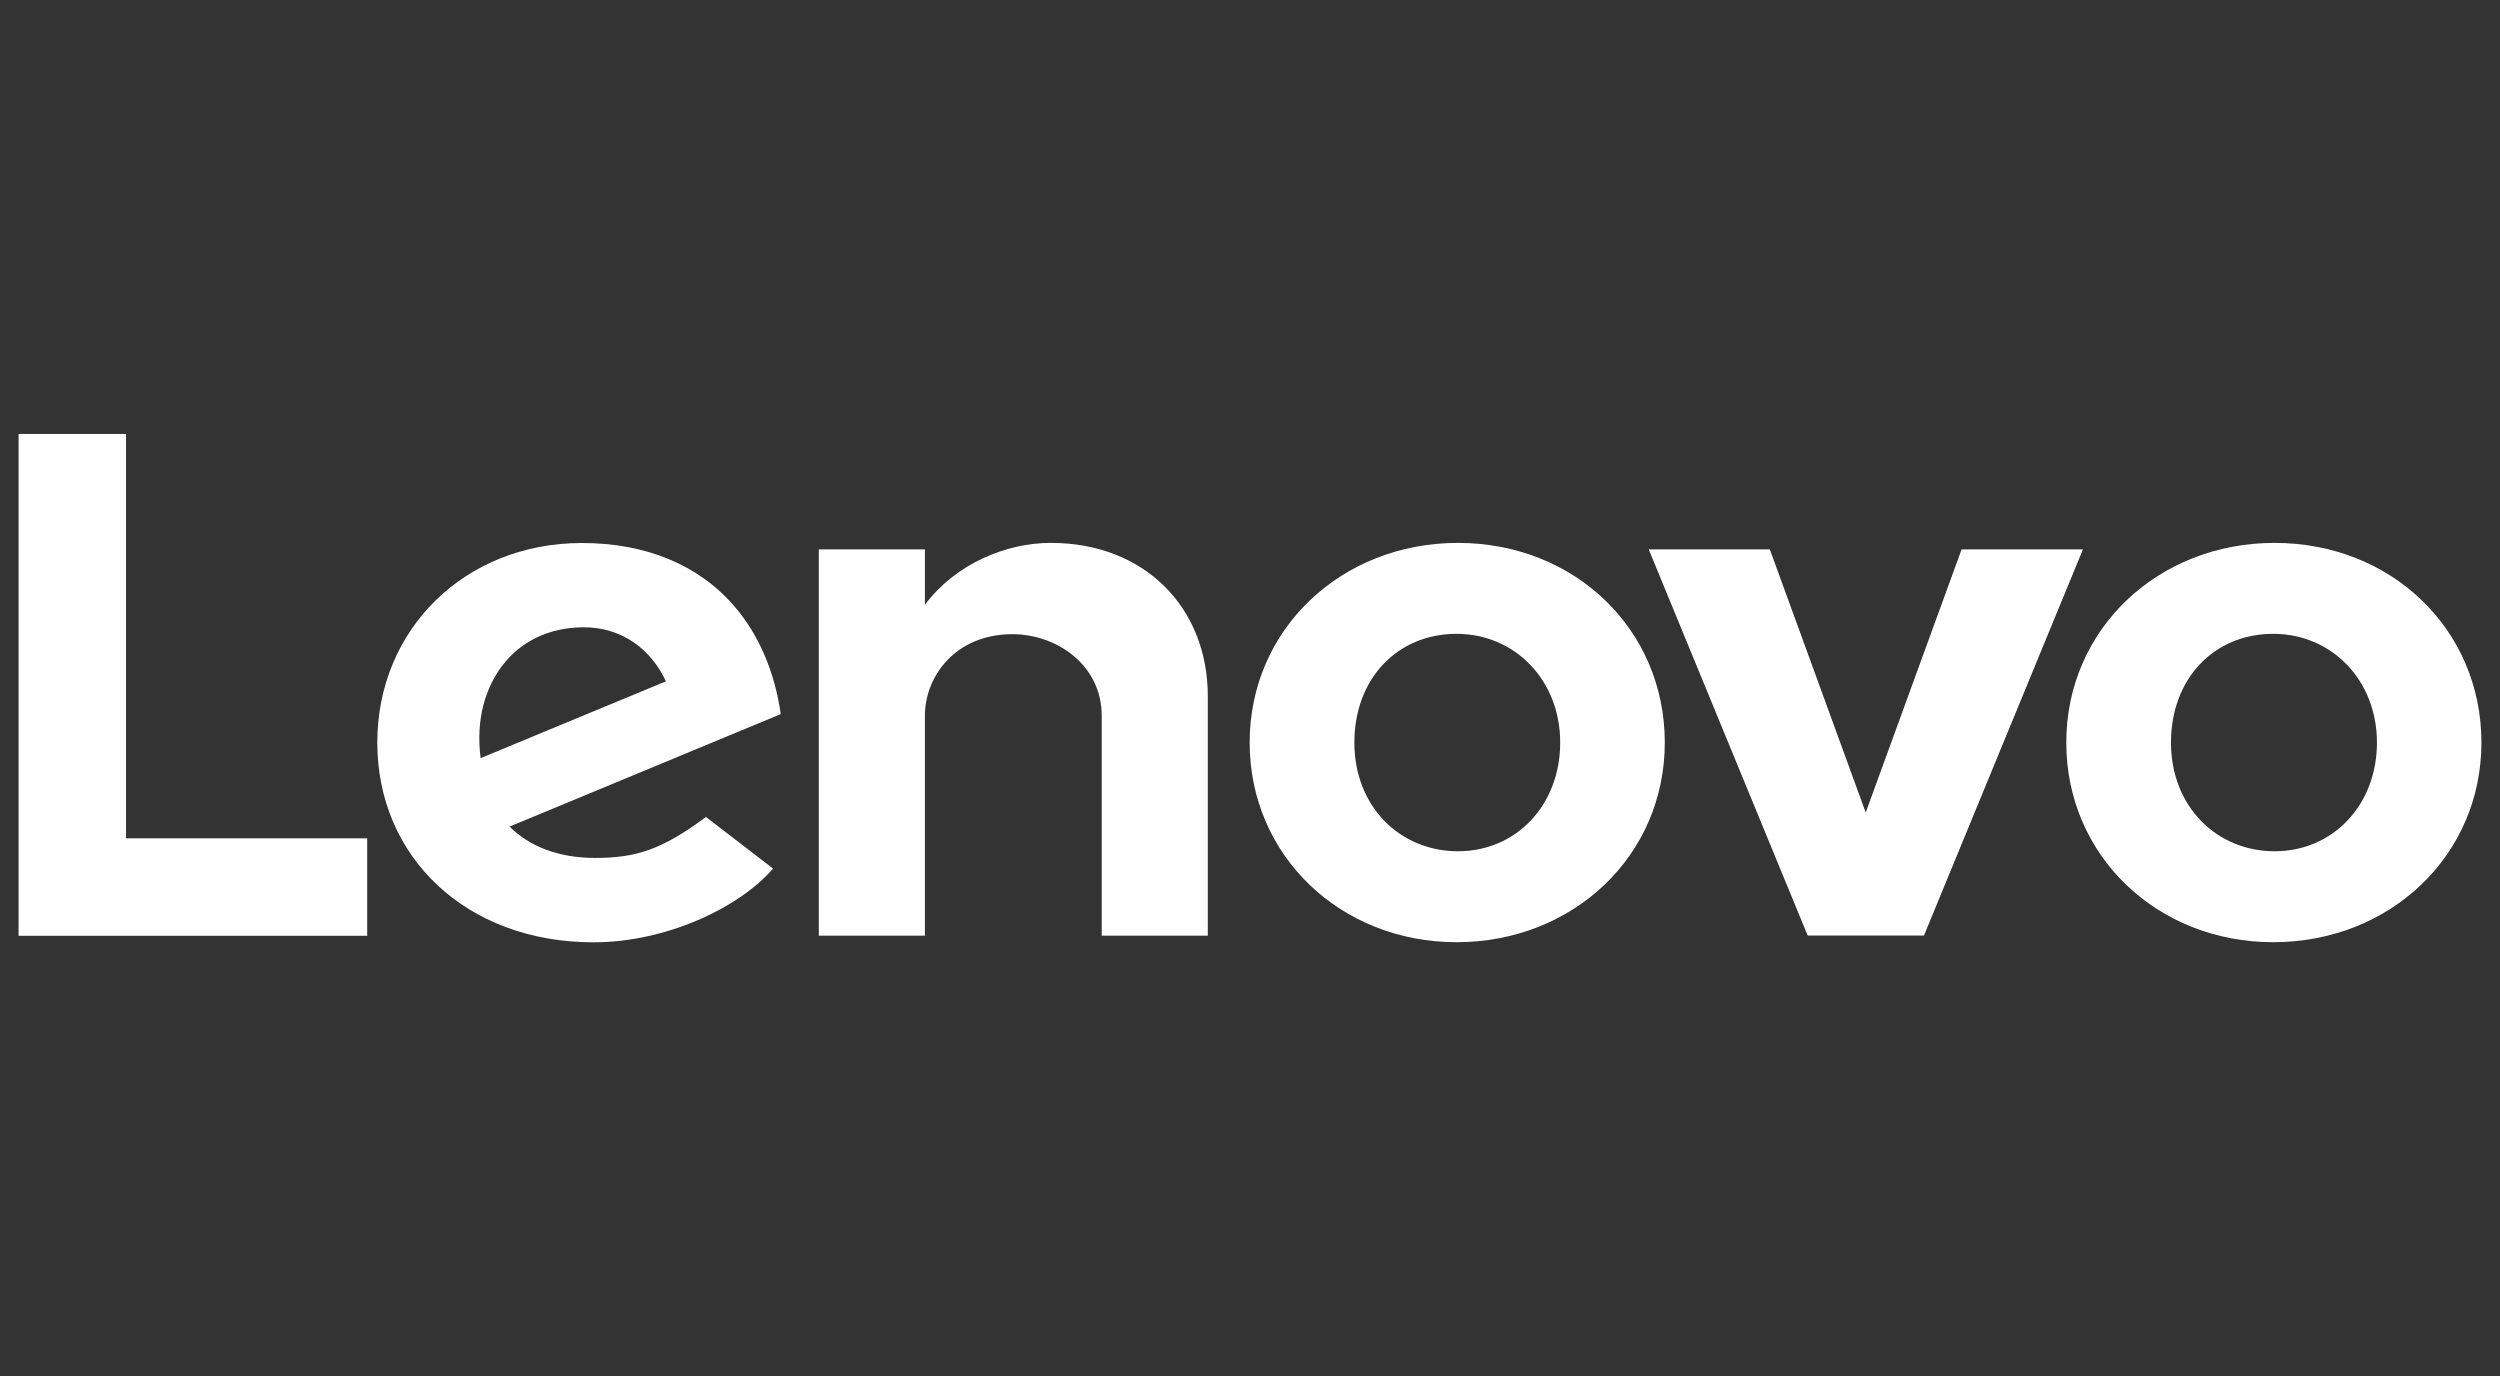 <?xml version="1.0" encoding="UTF-8"?> <svg xmlns="http://www.w3.org/2000/svg" id="Layer_1" data-name="Layer 1" viewBox="0 0 218 120"><rect x="0" y="0" width="218" height="120" fill="#333333" stroke="none"/><defs><style> .cls-1 { fill: #fff; } </style></defs><path class="cls-1" d="M91.63,47.34c-3.88,0-8.29,1.8-10.98,5.4h0s0,0,0,0v-4.83s-9.25,0-9.25,0v33.68h9.25v-19.17c0-3.45,2.67-7.12,7.63-7.12,3.83,0,7.79,2.66,7.79,7.12v19.17h9.25v-20.88c0-7.75-5.54-13.37-13.68-13.37Z"></path><path class="cls-1" d="M171.05,47.91l-8.36,22.94-8.36-22.94h-10.56l13.86,33.67h10.14l13.86-33.67h-10.56Z"></path><path class="cls-1" d="M43.79,58.06c1.58-2.11,4.08-3.36,7.11-3.36,3.33,0,5.86,1.9,7.17,4.71l-16.16,6.7c-.44-3.44,.44-6.13,1.88-8.06Zm17.77,13.18c-3.89,2.88-6.12,3.57-9.67,3.57-3.19,0-5.7-.99-7.46-2.73l23.65-9.81c-.52-3.66-1.9-6.92-4.04-9.4-3.11-3.61-7.7-5.52-13.3-5.52-10.17,0-17.84,7.5-17.84,17.41s7.69,17.41,18.86,17.41c6.26,0,12.66-2.97,15.65-6.43l-5.85-4.5Z"></path><path class="cls-1" d="M32.01,73.1H10.99V37.84H1.62v43.76h30.4v-8.49Z"></path><path class="cls-1" d="M198.22,55.27c-5.16,0-8.91,3.91-8.91,9.48s3.97,9.48,9.04,9.48,8.92-4.02,8.92-9.48-3.97-9.48-9.04-9.48Zm0,26.89c-10.11,0-18.04-7.54-18.04-17.41s7.98-17.41,18.16-17.41,18.04,7.54,18.04,17.41-7.98,17.41-18.16,17.41Z"></path><path class="cls-1" d="M127.01,55.27c-5.16,0-8.91,3.91-8.91,9.48s3.97,9.48,9.04,9.48,8.91-4.02,8.91-9.48-3.97-9.48-9.04-9.48Zm0,26.89c-10.11,0-18.04-7.54-18.04-17.41s7.98-17.41,18.16-17.41,18.04,7.54,18.04,17.41-7.98,17.41-18.17,17.41Z"></path></svg> 